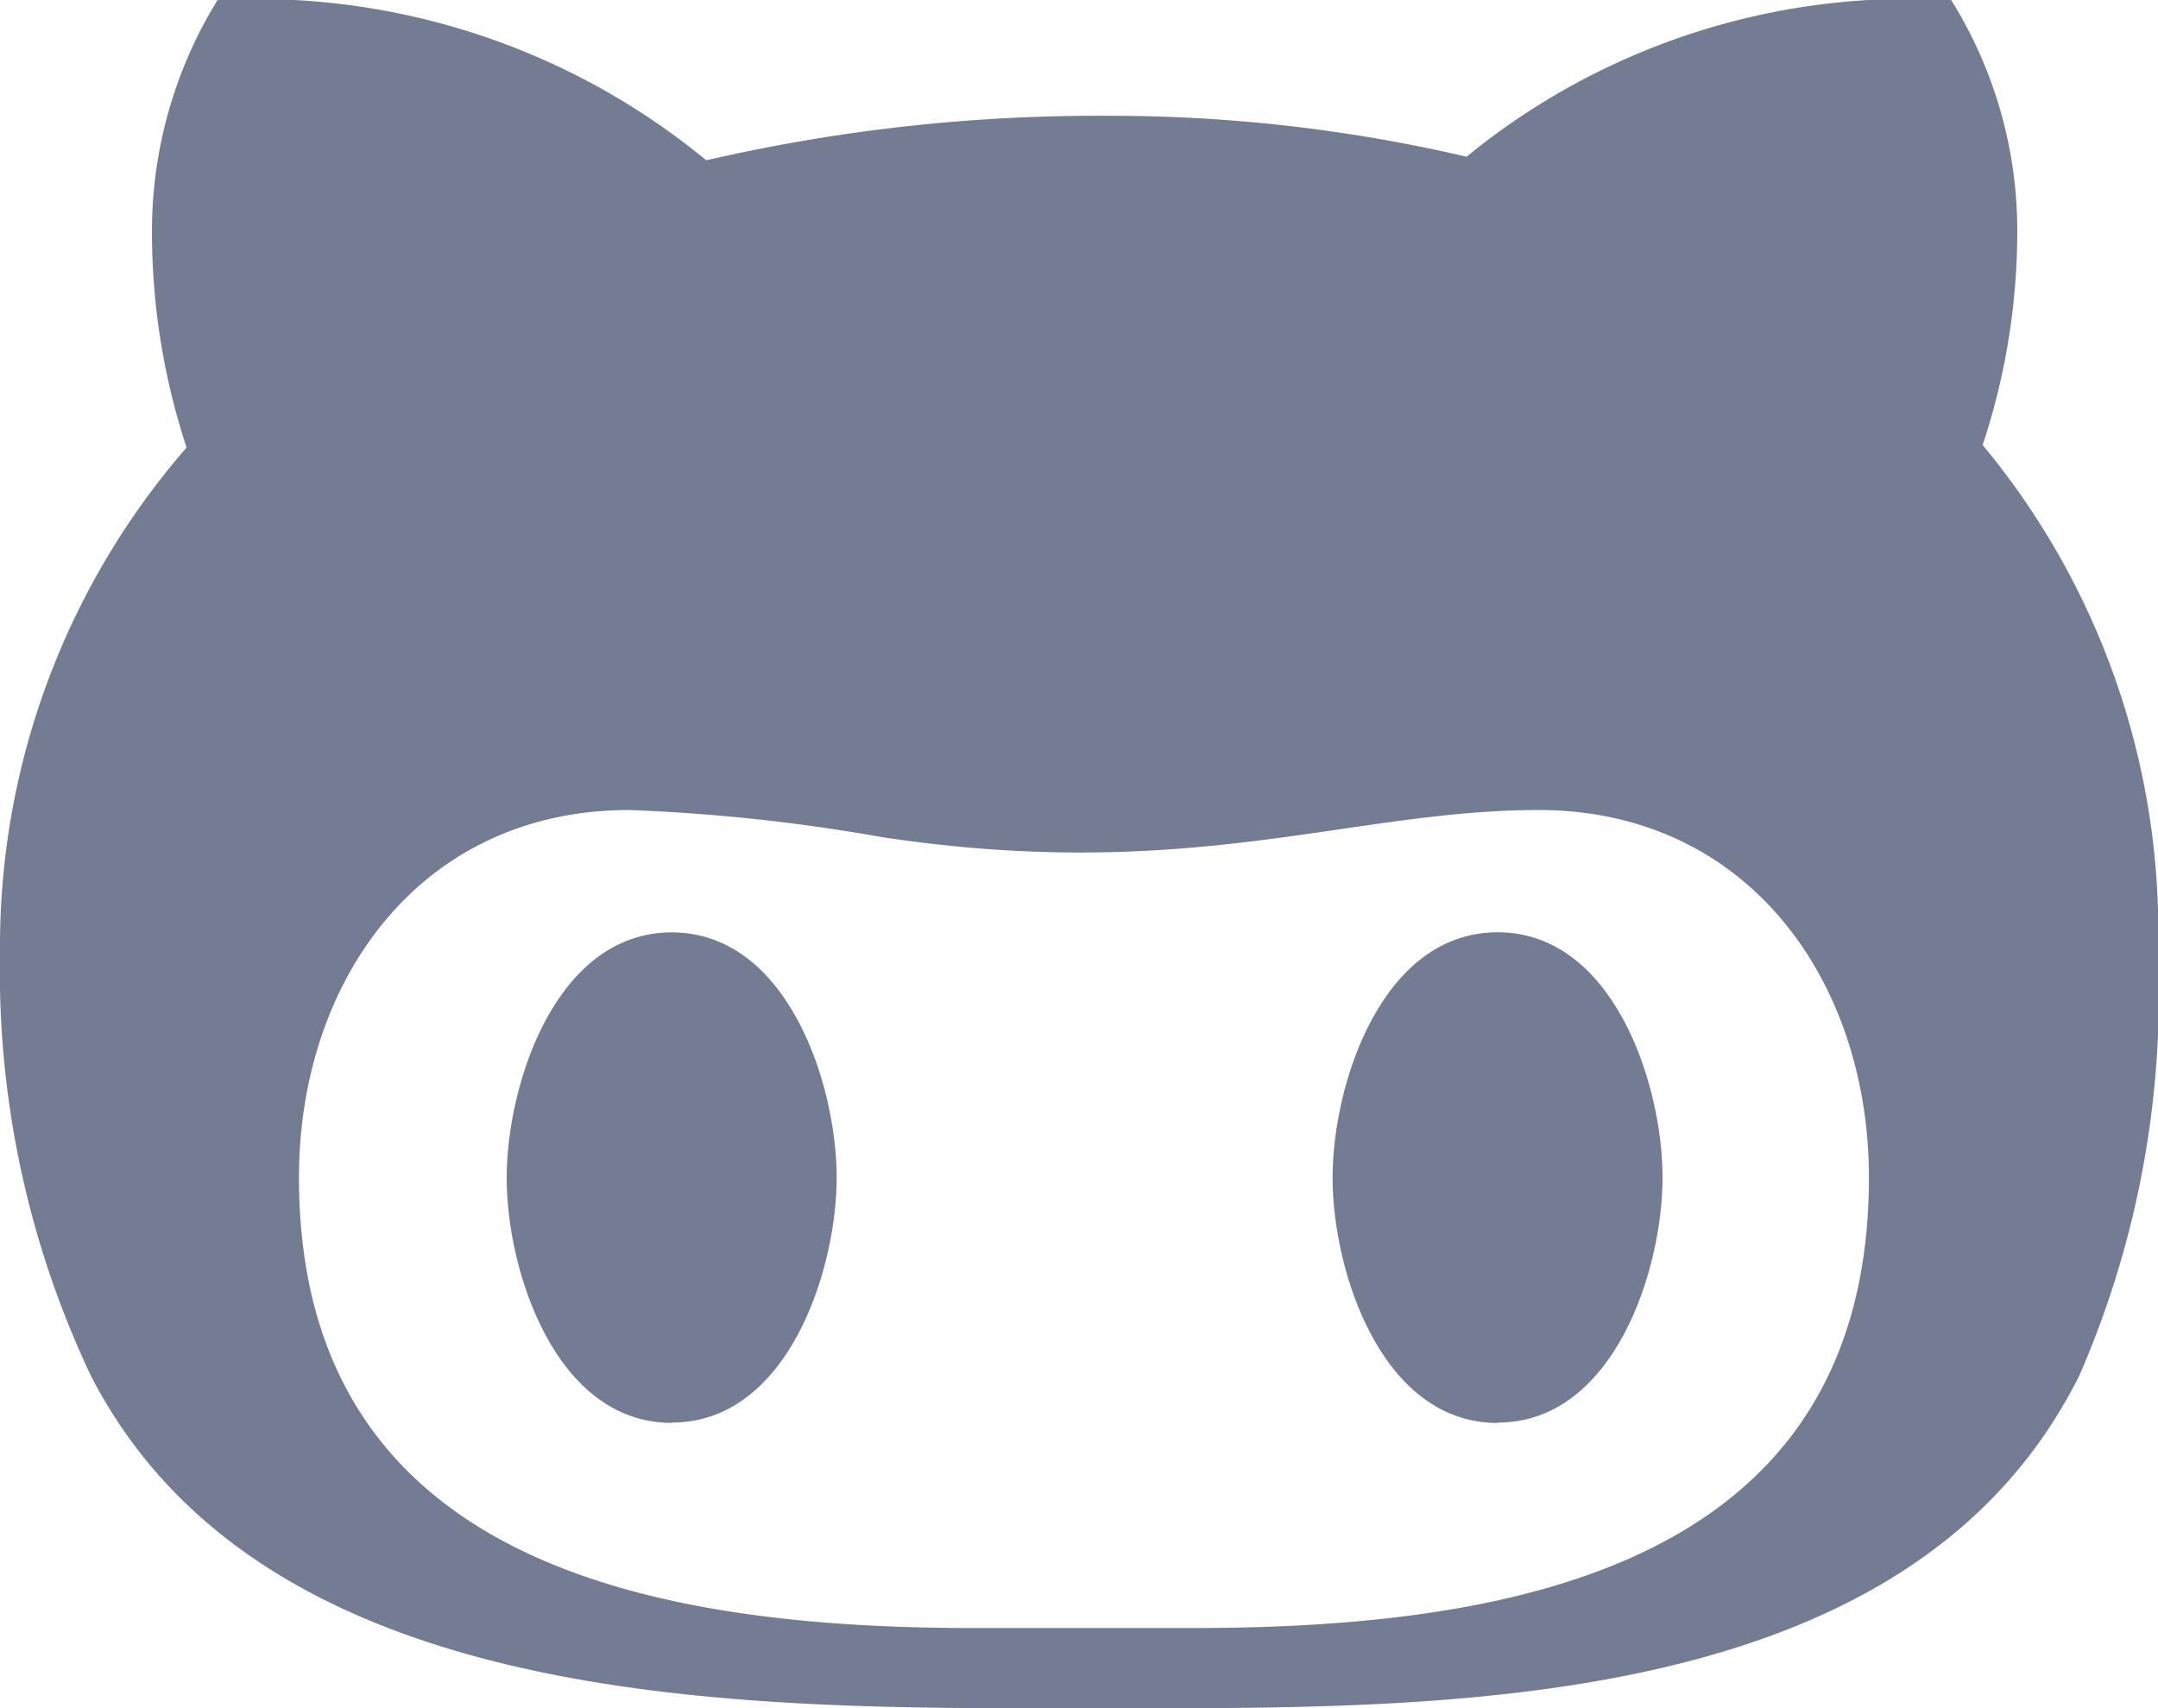<svg xmlns="http://www.w3.org/2000/svg" width="24" height="19.001" viewBox="0 0 24 19.001">
  <g id="github" transform="translate(0 -2.499)">
    <path id="Path_6" data-name="Path 6" d="M12.29,21.5c3.73,0,8.94.09,10.835-3.7A10.622,10.622,0,0,0,24,13.1h0a8.472,8.472,0,0,0-1.95-5.651,7.558,7.558,0,0,0,.385-2.385A4.843,4.843,0,0,0,21.7,2.5a7.777,7.777,0,0,0-5.39,1.742,17.46,17.46,0,0,0-4.02-.455,19.361,19.361,0,0,0-4.435.495A7.865,7.865,0,0,0,2.419,2.5,4.9,4.9,0,0,0,1.69,5.063a7.671,7.671,0,0,0,.385,2.414A8.458,8.458,0,0,0,0,13.1a10.515,10.515,0,0,0,1.01,4.7c1.97,3.835,7.49,3.7,11.28,3.7ZM7,11.509a20.375,20.375,0,0,1,2.8.3c3.418.52,5.215-.3,7.31-.3,2.339,0,3.675,1.915,3.675,4.087,0,4.349-4.015,5.012-7.53,5.012h-2.41c-3.5,0-7.52-.667-7.52-5.012,0-2.172,1.334-4.087,3.675-4.087Z" fill="#747c93"/>
    <path id="Path_7" data-name="Path 7" d="M16.655,18.323c1.29,0,1.835-1.692,1.835-2.727s-.545-2.727-1.835-2.727S14.82,14.561,14.82,15.6s.545,2.727,1.835,2.727Z" fill="#747c93"/>
    <path id="Path_8" data-name="Path 8" d="M7.47,18.323c1.29,0,1.835-1.692,1.835-2.727S8.759,12.87,7.47,12.87,5.635,14.562,5.635,15.6s.545,2.726,1.835,2.726Z" fill="#747c93"/>
  </g>
</svg>
